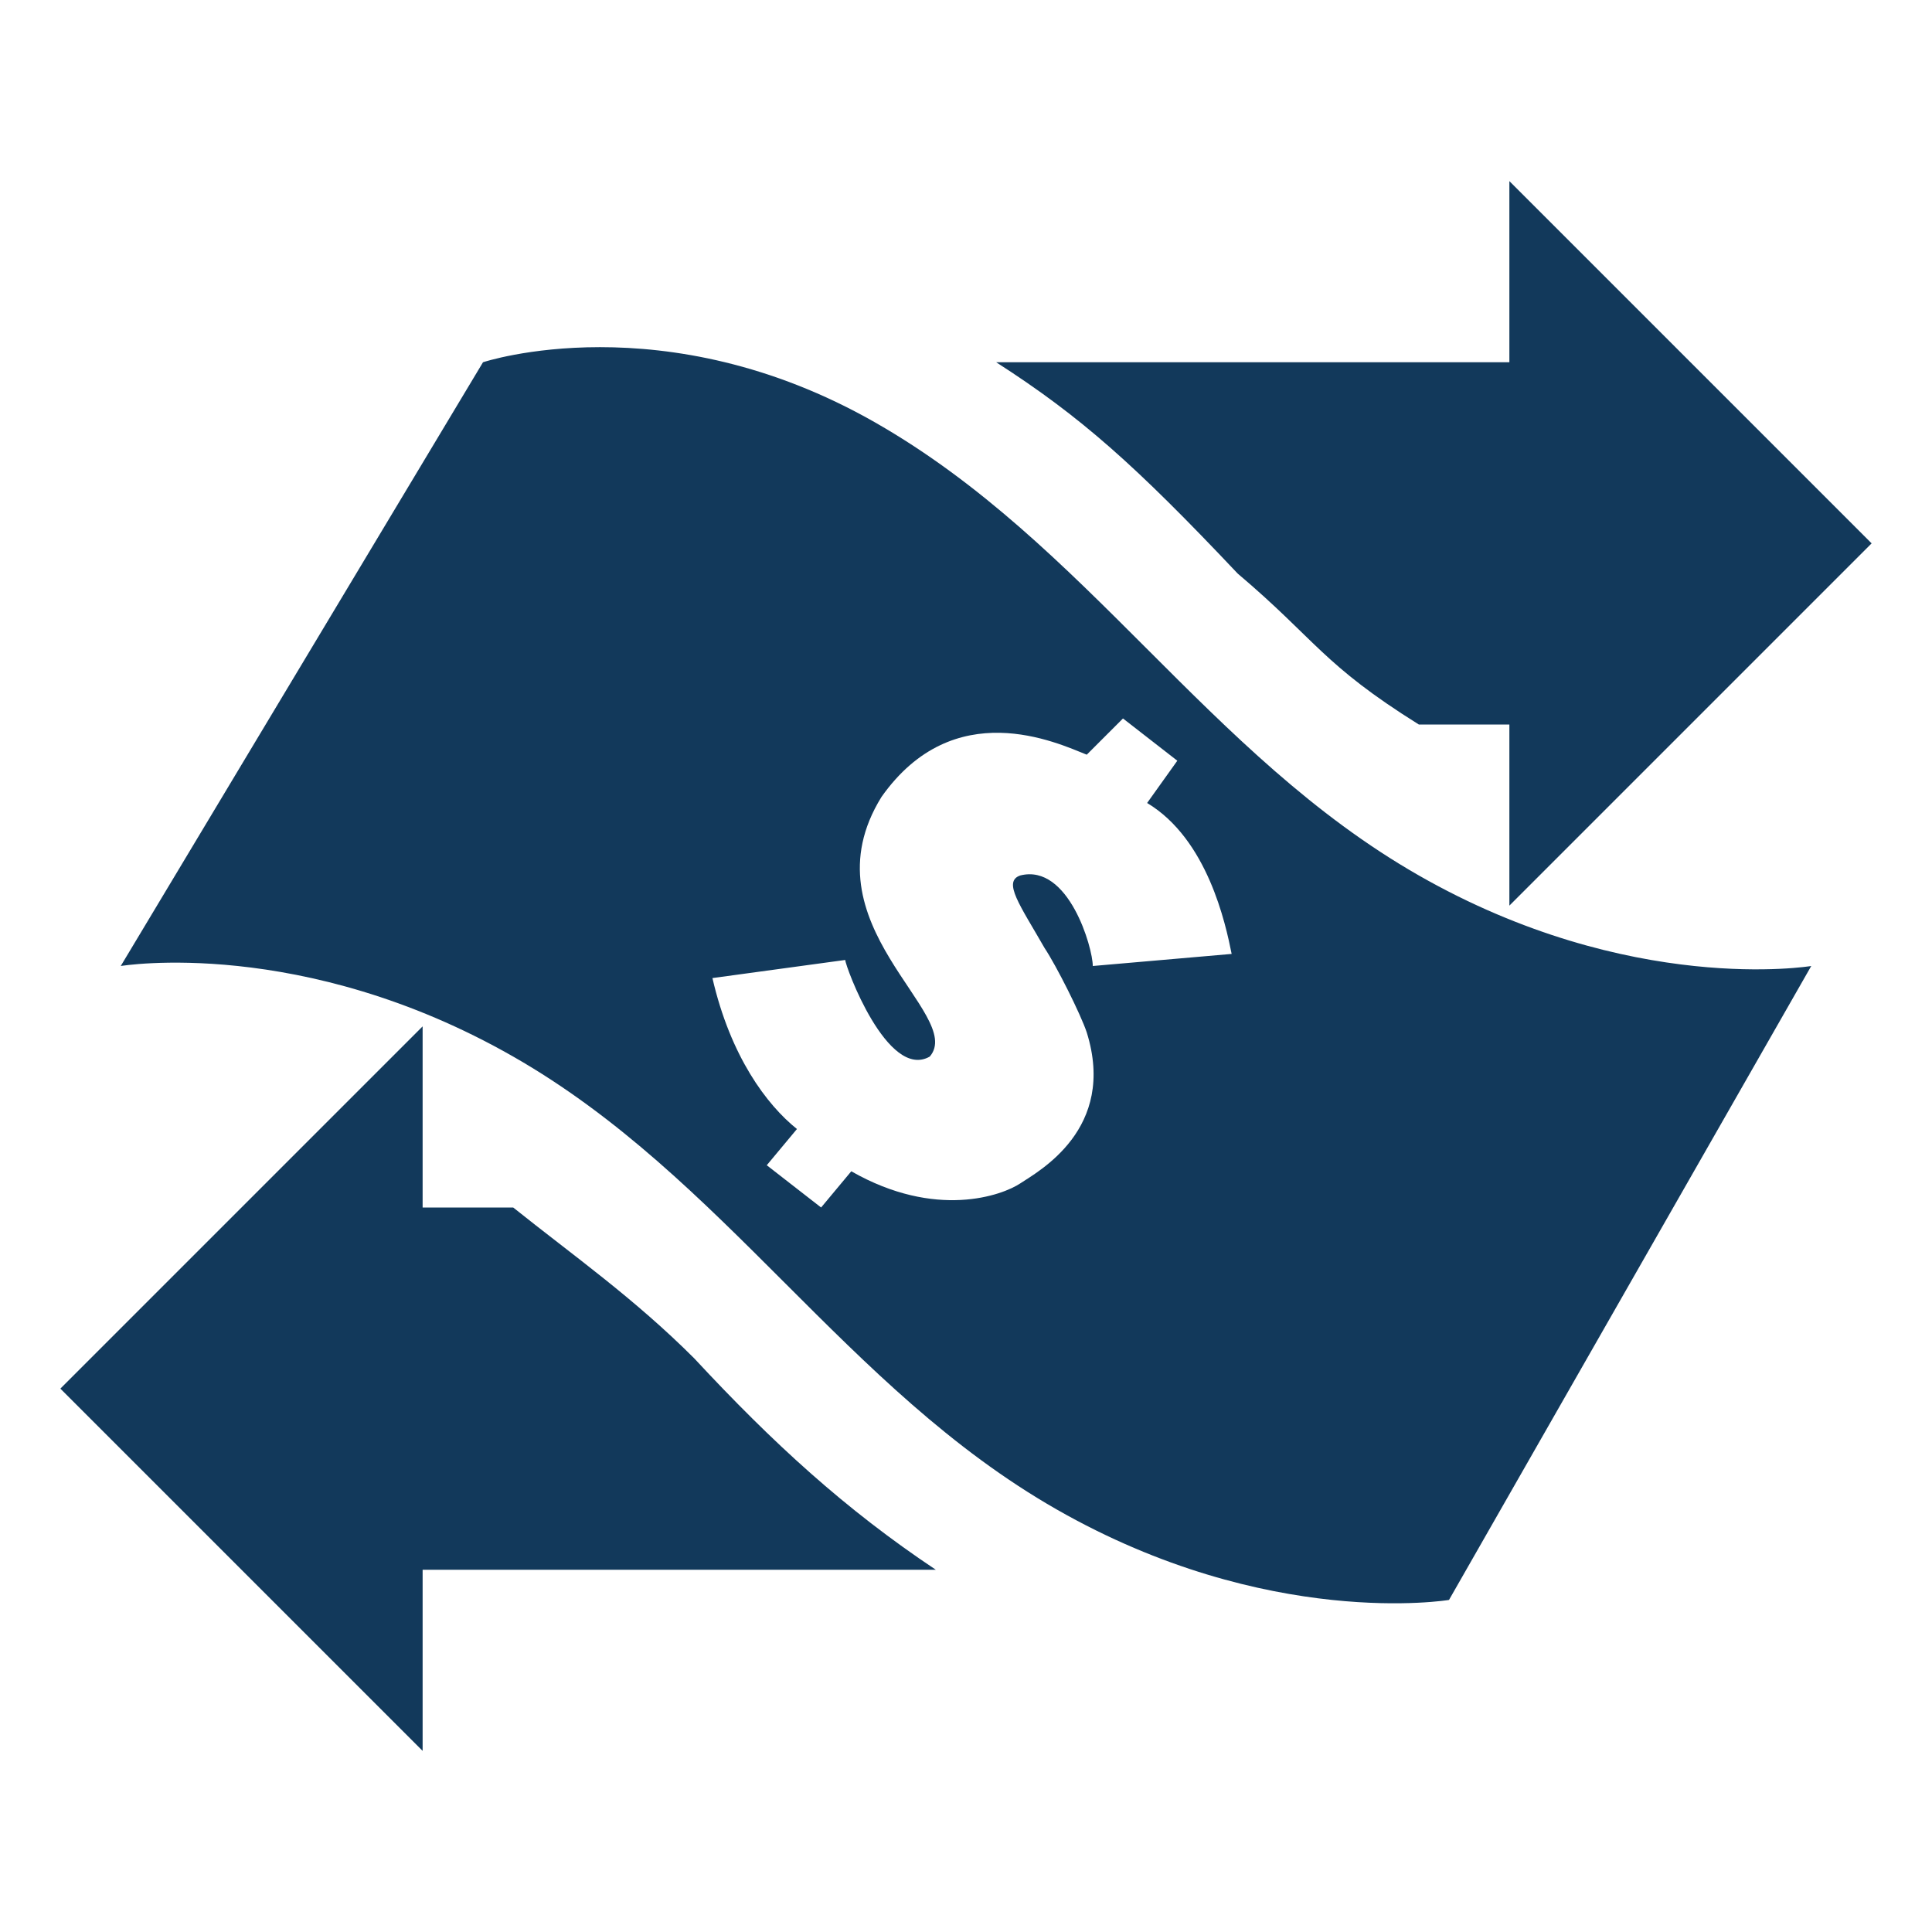 <svg xmlns="http://www.w3.org/2000/svg" id="Layer_1" viewBox="0 0 32 32" width="32" height="32"><style>.st0{fill:#12395b}</style><g id="Page-1"><g id="_x31_440px-copy-11" transform="translate(-480 -216)"><g id="preview_x2F_mercury-heading_x2F_banking" transform="translate(63 209)"><g id="icon_x2F_transfer" transform="translate(416 4)"><g id="Transfer-Icon-3"><path id="path-1_1_" d="M15.5 10C12 8 9 9 9 9L3 19s3-.5 6.5 1.5 5.5 5.5 9 7.5 6.5 1.5 6.5 1.5L31 19s-3 .5-6.5-1.5-5.5-5.5-9-7.5zm3.6 9c0-.3-.4-1.7-1.2-1.5-.3.1 0 .5.4 1.2.2.3.6 1.1.7 1.4.5 1.6-.8 2.3-1.1 2.5s-1.4.6-2.8-.2l-.5.6-.9-.7.5-.6c-.5-.4-1.1-1.2-1.4-2.5l2.2-.3c0 .1.7 2 1.4 1.6.6-.7-2.1-2.2-.8-4.3 1.2-1.7 2.9-.9 3.4-.7l.6-.6.9.7-.5.7c1 .6 1.3 2 1.4 2.5l-2.3.2zm-6.6 6.5c1.3 1.4 2.5 2.5 4 3.5H8v3l-6-6 6-6v3h1.5c1 .8 2 1.5 3 2.5zM32 12l-6 6v-3h-1.5c-1.6-1-1.7-1.4-3-2.5-1.7-1.8-2.6-2.6-4-3.5H26V6l6 6z" class="st0"/></g></g></g></g></g></svg>